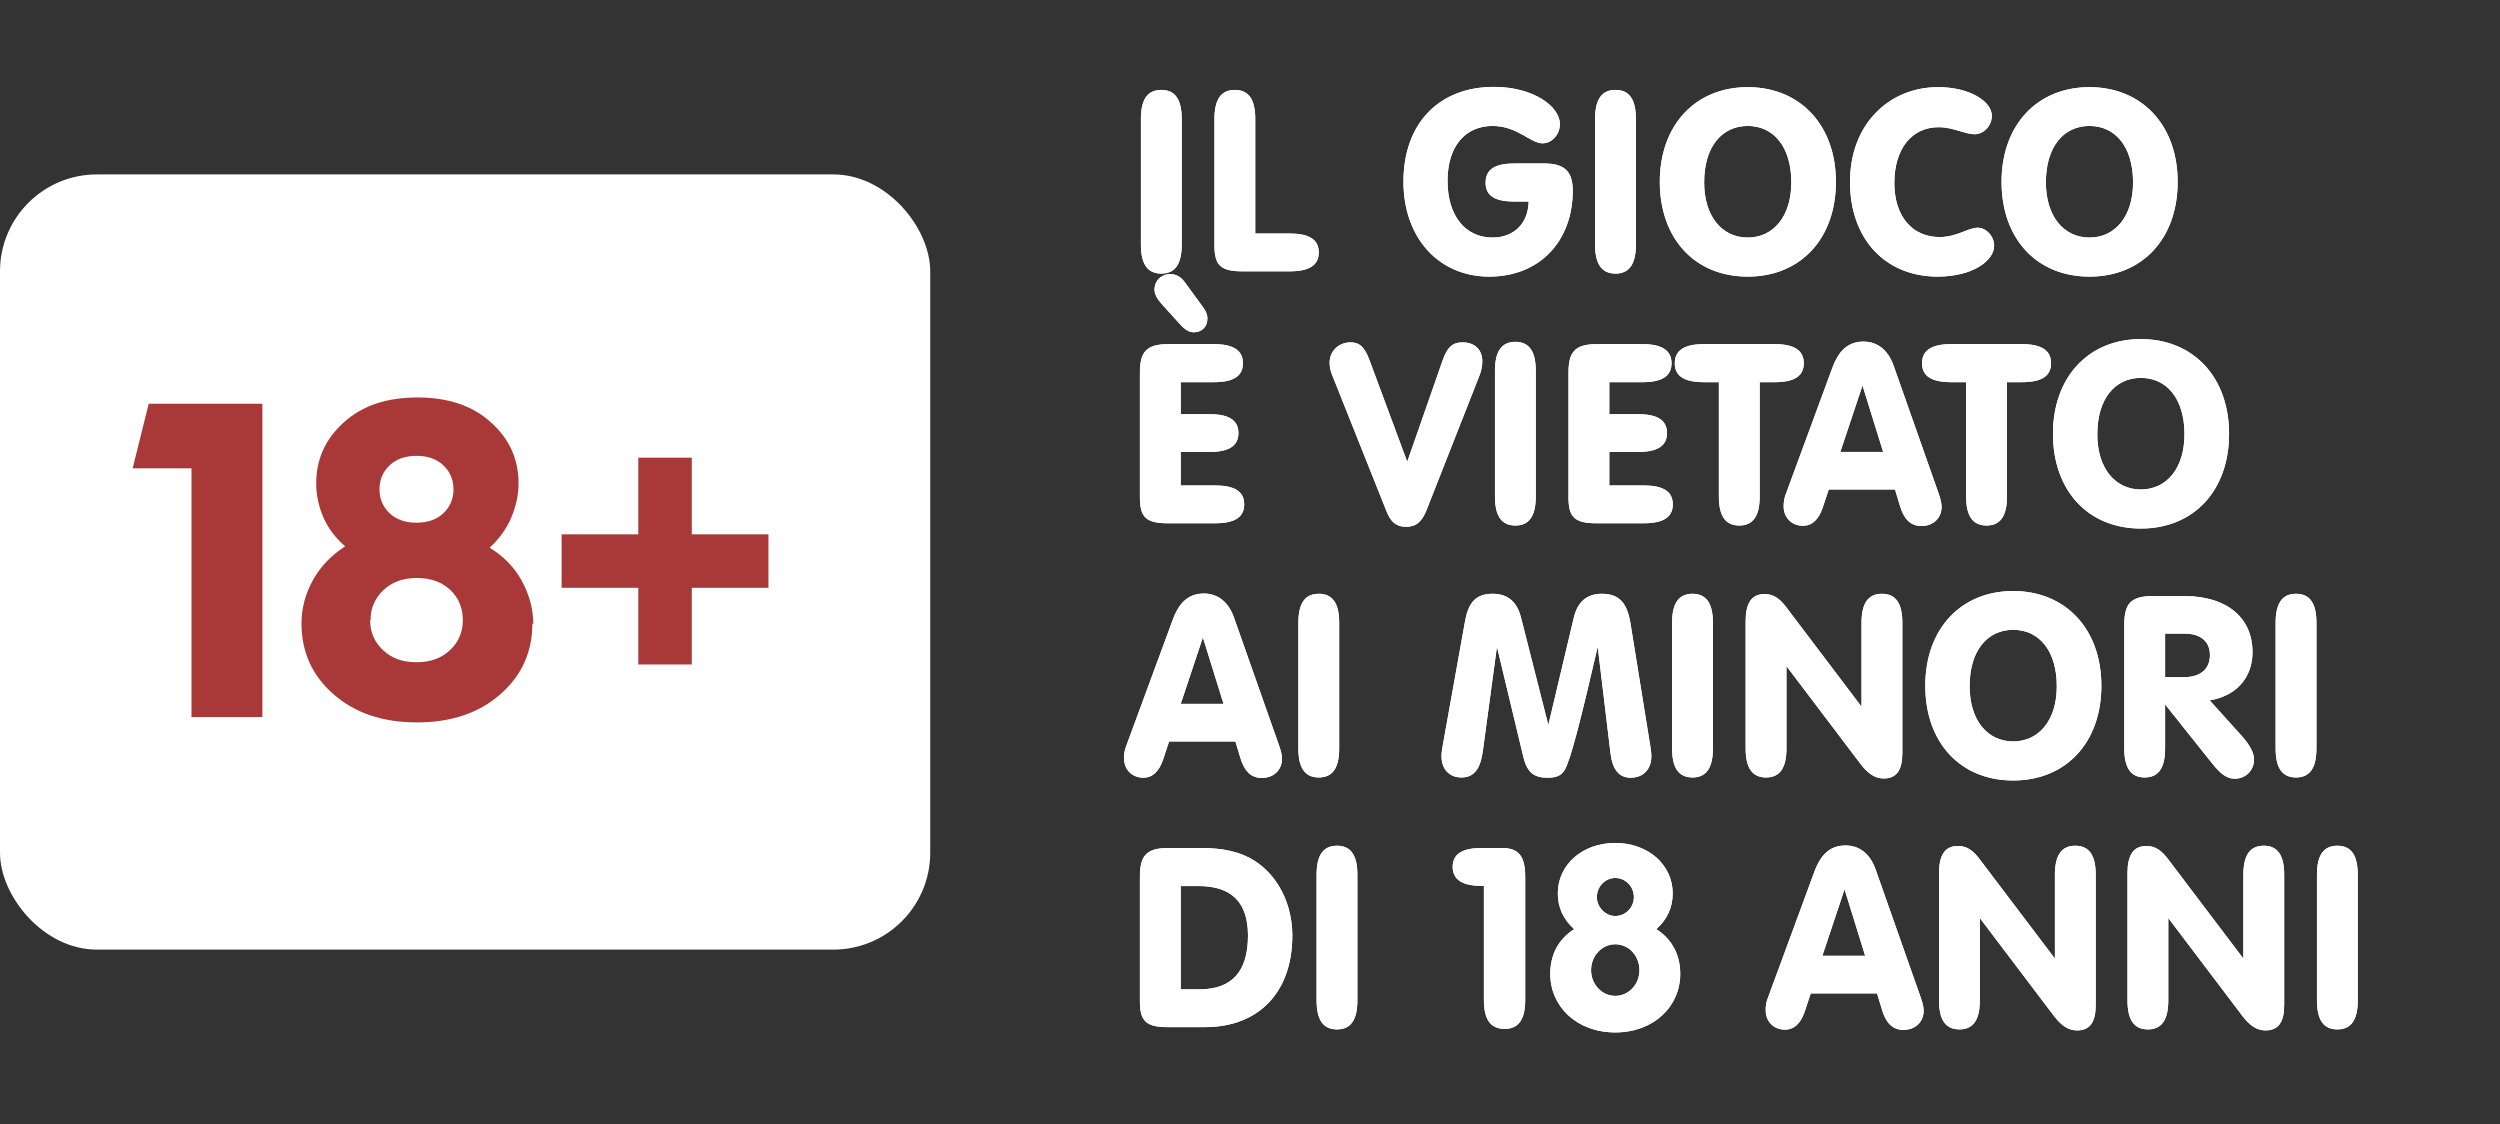 <svg width="129" height="58" viewBox="0 0 129 58" fill="none" xmlns="http://www.w3.org/2000/svg">
<rect x="0" y="0" width="129" height="58" fill="#333333" stroke="none"/>
<rect y="9" width="48" height="40" rx="5" fill="white"/>
<path d="M13.538 37H9.881V24.166H6.845L7.673 20.831H13.538V37ZM27.517 32.216L27.471 32.17C27.471 33.642 26.919 34.861 25.815 35.827C24.711 36.793 23.285 37.276 21.514 37.276C19.743 37.276 18.317 36.793 17.213 35.827C16.109 34.861 15.557 33.642 15.557 32.17C15.557 31.365 15.764 30.629 16.155 29.916C16.546 29.226 17.098 28.651 17.811 28.191C17.328 27.777 16.96 27.294 16.707 26.742C16.454 26.167 16.316 25.569 16.316 24.948C16.316 23.683 16.799 22.625 17.765 21.774C18.708 20.923 19.973 20.509 21.537 20.509C23.101 20.509 24.366 20.923 25.309 21.774C26.275 22.625 26.758 23.683 26.758 24.948C26.758 25.546 26.62 26.144 26.367 26.742C26.114 27.317 25.746 27.823 25.263 28.26C25.976 28.697 26.528 29.249 26.919 29.962C27.31 30.675 27.517 31.411 27.517 32.216ZM19.582 25.247C19.582 25.753 19.766 26.167 20.111 26.489C20.456 26.811 20.916 26.972 21.491 26.972C22.066 26.972 22.526 26.811 22.871 26.489C23.216 26.167 23.4 25.753 23.4 25.247C23.4 24.741 23.216 24.327 22.871 24.005C22.526 23.683 22.066 23.522 21.491 23.522C20.916 23.522 20.456 23.683 20.111 24.005C19.766 24.327 19.582 24.741 19.582 25.247ZM19.122 31.986L19.099 32.009C19.099 32.63 19.329 33.136 19.766 33.55C20.203 33.964 20.778 34.171 21.491 34.171C22.204 34.171 22.779 33.964 23.216 33.55C23.653 33.136 23.883 32.63 23.883 32.009C23.883 31.388 23.676 30.859 23.239 30.445C22.802 30.031 22.227 29.824 21.514 29.824C20.801 29.824 20.226 30.031 19.789 30.445C19.352 30.859 19.122 31.365 19.122 31.986ZM35.696 34.286H32.936V30.33H28.98V27.57H32.936V23.614H35.696V27.57H39.652V30.33H35.696V34.286Z" fill="#a83938"/>
<path d="M60.977 12.622C60.977 13.623 60.639 14.117 59.924 14.117C59.209 14.117 58.871 13.623 58.871 12.622V6.135C58.871 5.134 59.209 4.64 59.924 4.64C60.639 4.64 60.977 5.134 60.977 6.135V12.622ZM62.666 6.135C62.666 5.134 63.004 4.64 63.719 4.64C64.434 4.64 64.772 5.134 64.772 6.135V12.05H66.553C67.554 12.05 68.048 12.362 68.048 13.025C68.048 13.688 67.554 14 66.553 14H64.096C62.978 14 62.666 13.675 62.666 12.674V6.135ZM78.879 10.399H78.138C77.15 10.399 76.656 10.113 76.656 9.424C76.656 8.735 77.15 8.436 78.138 8.436H79.685C80.712 8.436 81.154 8.826 81.154 9.84C81.154 12.414 79.477 14.273 76.838 14.273C74.277 14.273 72.418 12.31 72.418 9.372C72.418 6.369 74.251 4.484 77.085 4.484C79.139 4.484 80.491 5.498 80.491 6.408C80.491 6.928 80.088 7.396 79.594 7.396C78.97 7.396 78.294 6.499 77.02 6.499C75.603 6.499 74.693 7.552 74.693 9.333C74.693 11.153 75.629 12.258 77.007 12.258C78.112 12.258 78.853 11.543 78.879 10.399ZM84.412 12.622C84.412 13.623 84.075 14.117 83.359 14.117C82.644 14.117 82.306 13.623 82.306 12.622V6.135C82.306 5.134 82.644 4.64 83.359 4.64C84.075 4.64 84.412 5.134 84.412 6.135V12.622ZM85.646 9.385C85.646 6.447 87.492 4.497 90.183 4.497C92.874 4.497 94.733 6.447 94.733 9.385C94.733 12.31 92.913 14.273 90.183 14.273C87.453 14.273 85.646 12.31 85.646 9.385ZM87.934 9.411C87.934 11.166 88.857 12.258 90.183 12.258C91.509 12.258 92.432 11.166 92.432 9.411C92.432 7.578 91.522 6.499 90.183 6.499C88.844 6.499 87.934 7.578 87.934 9.411ZM99.984 14.273C97.306 14.273 95.46 12.362 95.46 9.385C95.46 6.421 97.462 4.497 100.01 4.497C101.648 4.497 102.779 5.238 102.779 5.979C102.779 6.473 102.376 6.928 101.882 6.928C101.401 6.928 100.79 6.564 100.023 6.564C98.671 6.564 97.748 7.656 97.748 9.437C97.748 11.166 98.671 12.232 100.088 12.232C100.972 12.232 101.557 11.751 102.051 11.751C102.48 11.751 102.896 12.18 102.896 12.674C102.896 13.493 101.726 14.273 99.984 14.273ZM103.28 9.385C103.28 6.447 105.126 4.497 107.817 4.497C110.508 4.497 112.367 6.447 112.367 9.385C112.367 12.31 110.547 14.273 107.817 14.273C105.087 14.273 103.28 12.31 103.28 9.385ZM105.568 9.411C105.568 11.166 106.491 12.258 107.817 12.258C109.143 12.258 110.066 11.166 110.066 9.411C110.066 7.578 109.156 6.499 107.817 6.499C106.478 6.499 105.568 7.578 105.568 9.411ZM62.641 17.757C63.642 17.757 64.136 18.082 64.136 18.745C64.136 19.408 63.642 19.72 62.641 19.72H60.925V21.371H62.407C63.408 21.371 63.902 21.683 63.902 22.346C63.902 23.009 63.408 23.321 62.407 23.321H60.925V25.05H62.706C63.707 25.05 64.201 25.362 64.201 26.025C64.201 26.688 63.707 27 62.706 27H60.249C59.131 27 58.819 26.675 58.819 25.674V19.239C58.819 18.212 59.105 17.757 60.275 17.757H62.641ZM60.899 16.743L59.911 15.651C59.69 15.404 59.573 15.157 59.573 14.949C59.573 14.481 59.924 14.143 60.392 14.143C60.678 14.143 60.938 14.286 61.133 14.559L62.082 15.859C62.238 16.067 62.303 16.262 62.303 16.431C62.303 16.86 62.017 17.146 61.601 17.146C61.367 17.146 61.146 17.016 60.899 16.743ZM71.547 26.389L68.726 19.317C68.648 19.135 68.609 18.914 68.609 18.719C68.609 18.108 69.077 17.666 69.701 17.666C70.169 17.666 70.429 17.939 70.663 18.576L72.613 23.828L74.42 18.654C74.654 17.965 74.914 17.666 75.46 17.666C76.097 17.666 76.487 18.043 76.487 18.641C76.487 18.849 76.448 19.109 76.344 19.369L73.614 26.311C73.367 26.935 73.068 27.182 72.548 27.182C72.041 27.182 71.768 26.935 71.547 26.389ZM79.246 25.622C79.246 26.623 78.908 27.117 78.193 27.117C77.478 27.117 77.14 26.623 77.14 25.622V19.135C77.14 18.134 77.478 17.64 78.193 17.64C78.908 17.64 79.246 18.134 79.246 19.135V25.622ZM84.756 17.757C85.757 17.757 86.251 18.082 86.251 18.745C86.251 19.408 85.757 19.72 84.756 19.72H83.04V21.371H84.522C85.523 21.371 86.017 21.683 86.017 22.346C86.017 23.009 85.523 23.321 84.522 23.321H83.04V25.05H84.821C85.822 25.05 86.316 25.362 86.316 26.025C86.316 26.688 85.822 27 84.821 27H82.364C81.246 27 80.934 26.675 80.934 25.674V19.239C80.934 18.212 81.22 17.757 82.39 17.757H84.756ZM88.694 19.72H87.914C86.913 19.72 86.419 19.408 86.419 18.745C86.419 18.082 86.913 17.757 87.914 17.757H91.58C92.581 17.757 93.075 18.082 93.075 18.745C93.075 19.408 92.581 19.72 91.58 19.72H90.8V25.622C90.8 26.623 90.462 27.117 89.747 27.117C89.032 27.117 88.694 26.623 88.694 25.622V19.72ZM94.961 23.321H97.171L96.105 19.889L94.961 23.321ZM94.363 25.258L94.051 26.194C93.843 26.818 93.492 27.13 93.037 27.13C92.452 27.13 92.036 26.714 92.036 26.129C92.036 25.921 92.062 25.713 92.14 25.518L94.545 18.992C94.883 18.069 95.377 17.627 96.157 17.627C96.872 17.627 97.418 18.056 97.704 18.849L100.044 25.492C100.135 25.752 100.187 25.973 100.187 26.155C100.187 26.753 99.732 27.143 99.147 27.143C98.601 27.143 98.25 26.805 98.042 26.116L97.782 25.258H94.363ZM101.453 19.72H100.673C99.671 19.72 99.177 19.408 99.177 18.745C99.177 18.082 99.671 17.757 100.673 17.757H104.339C105.34 17.757 105.834 18.082 105.834 18.745C105.834 19.408 105.34 19.72 104.339 19.72H103.559V25.622C103.559 26.623 103.221 27.117 102.506 27.117C101.791 27.117 101.453 26.623 101.453 25.622V19.72ZM105.933 22.385C105.933 19.447 107.779 17.497 110.47 17.497C113.161 17.497 115.02 19.447 115.02 22.385C115.02 25.31 113.2 27.273 110.47 27.273C107.74 27.273 105.933 25.31 105.933 22.385ZM108.221 22.411C108.221 24.166 109.144 25.258 110.47 25.258C111.796 25.258 112.719 24.166 112.719 22.411C112.719 20.578 111.809 19.499 110.47 19.499C109.131 19.499 108.221 20.578 108.221 22.411ZM60.925 36.321H63.135L62.069 32.889L60.925 36.321ZM60.327 38.258L60.015 39.194C59.807 39.818 59.456 40.13 59.001 40.13C58.416 40.13 58 39.714 58 39.129C58 38.921 58.026 38.713 58.104 38.518L60.509 31.992C60.847 31.069 61.341 30.627 62.121 30.627C62.836 30.627 63.382 31.056 63.668 31.849L66.008 38.492C66.099 38.752 66.151 38.973 66.151 39.155C66.151 39.753 65.696 40.143 65.111 40.143C64.565 40.143 64.214 39.805 64.006 39.116L63.746 38.258H60.327ZM69.102 38.622C69.102 39.623 68.764 40.117 68.049 40.117C67.334 40.117 66.996 39.623 66.996 38.622V32.135C66.996 31.134 67.334 30.64 68.049 30.64C68.764 30.64 69.102 31.134 69.102 32.135V38.622ZM74.46 38.388L75.591 32.083C75.76 31.121 76.124 30.64 77.02 30.64C77.8 30.64 78.281 31.043 78.49 31.888L79.894 37.413L81.207 31.875C81.401 31.056 81.882 30.64 82.65 30.64C83.573 30.64 83.963 31.134 84.132 32.161L85.159 38.518C85.198 38.739 85.21 38.908 85.21 39.025C85.21 39.714 84.769 40.13 84.144 40.13C83.546 40.13 83.209 39.714 83.105 38.895L82.442 33.37C81.57 37.127 81.037 39.259 80.725 39.753C80.543 40.039 80.27 40.13 79.841 40.13C79.153 40.13 78.802 39.857 78.606 39.064L77.242 33.37L76.513 38.765C76.383 39.688 76.058 40.117 75.409 40.117C74.811 40.117 74.382 39.714 74.382 39.025C74.382 38.869 74.407 38.648 74.46 38.388ZM88.386 38.622C88.386 39.623 88.048 40.117 87.333 40.117C86.618 40.117 86.28 39.623 86.28 38.622V32.135C86.28 31.134 86.618 30.64 87.333 30.64C88.048 30.64 88.386 31.134 88.386 32.135V38.622ZM92.181 38.622C92.181 39.623 91.843 40.117 91.128 40.117C90.413 40.117 90.075 39.623 90.075 38.622V32.057C90.075 31.134 90.374 30.653 91.05 30.653C91.518 30.653 91.83 30.887 92.168 31.329L96.055 36.464V32.135C96.055 31.134 96.393 30.64 97.108 30.64C97.823 30.64 98.161 31.134 98.161 32.135V38.856C98.161 39.727 97.875 40.169 97.199 40.169C96.757 40.169 96.393 39.935 95.99 39.402L92.181 34.371V38.622ZM99.344 35.385C99.344 32.447 101.19 30.497 103.881 30.497C106.572 30.497 108.431 32.447 108.431 35.385C108.431 38.31 106.611 40.273 103.881 40.273C101.151 40.273 99.344 38.31 99.344 35.385ZM101.632 35.411C101.632 37.166 102.555 38.258 103.881 38.258C105.207 38.258 106.13 37.166 106.13 35.411C106.13 33.578 105.22 32.499 103.881 32.499C102.542 32.499 101.632 33.578 101.632 35.411ZM111.719 34.943H112.694C113.552 34.943 114.033 34.514 114.033 33.799C114.033 33.11 113.565 32.694 112.72 32.694H111.719V34.943ZM111.719 36.347V38.622C111.719 39.623 111.381 40.117 110.666 40.117C109.951 40.117 109.613 39.623 109.613 38.622V32.239C109.613 31.212 109.899 30.757 111.069 30.757H112.707C114.982 30.757 116.23 31.94 116.23 33.643C116.23 34.956 115.411 35.905 114.02 36.139L115.684 37.985C116.1 38.453 116.308 38.856 116.308 39.194C116.308 39.74 115.892 40.182 115.307 40.182C114.891 40.182 114.566 39.909 114.176 39.428L111.719 36.347ZM119.528 38.622C119.528 39.623 119.19 40.117 118.475 40.117C117.76 40.117 117.422 39.623 117.422 38.622V32.135C117.422 31.134 117.76 30.64 118.475 30.64C119.19 30.64 119.528 31.134 119.528 32.135V38.622ZM61.965 43.757C63.109 43.757 64.006 43.952 64.721 44.407C65.93 45.174 66.684 46.63 66.684 48.281C66.684 51.154 64.994 53 62.173 53H60.249C59.131 53 58.819 52.675 58.819 51.674V45.239C58.819 44.212 59.105 43.757 60.275 43.757H61.965ZM60.925 51.05H61.887C63.577 51.05 64.396 50.127 64.396 48.268C64.396 46.565 63.551 45.72 61.848 45.72H60.925V51.05ZM70.041 51.622C70.041 52.623 69.704 53.117 68.989 53.117C68.273 53.117 67.936 52.623 67.936 51.622V45.135C67.936 44.134 68.273 43.64 68.989 43.64C69.704 43.64 70.041 44.134 70.041 45.135V51.622ZM78.701 51.596C78.701 52.597 78.363 53.091 77.635 53.091C76.907 53.091 76.569 52.597 76.569 51.596V45.707H76.374C75.451 45.707 74.957 45.369 74.957 44.732C74.957 44.069 75.451 43.757 76.452 43.757H77.505C78.389 43.757 78.701 44.212 78.701 45.252V51.596ZM81.228 47.943C80.669 47.449 80.383 46.825 80.383 46.097C80.383 44.628 81.644 43.497 83.347 43.497C85.05 43.497 86.311 44.628 86.311 46.097C86.311 46.825 86.025 47.449 85.466 47.943C86.285 48.476 86.701 49.269 86.701 50.257C86.701 51.921 85.349 53.273 83.347 53.273C81.345 53.273 79.993 51.921 79.993 50.257C79.993 49.269 80.409 48.463 81.228 47.943ZM82.099 50.062C82.099 50.803 82.671 51.388 83.347 51.388C84.023 51.388 84.595 50.816 84.595 50.062C84.595 49.308 84.036 48.723 83.347 48.723C82.671 48.723 82.099 49.308 82.099 50.062ZM82.398 46.292C82.398 46.812 82.84 47.267 83.347 47.267C83.88 47.267 84.309 46.825 84.309 46.292C84.309 45.746 83.88 45.304 83.347 45.304C82.827 45.304 82.398 45.746 82.398 46.292ZM94.034 49.321H96.244L95.178 45.889L94.034 49.321ZM93.436 51.258L93.124 52.194C92.916 52.818 92.565 53.13 92.11 53.13C91.525 53.13 91.109 52.714 91.109 52.129C91.109 51.921 91.135 51.713 91.213 51.518L93.618 44.992C93.956 44.069 94.45 43.627 95.23 43.627C95.945 43.627 96.491 44.056 96.777 44.849L99.117 51.492C99.208 51.752 99.26 51.973 99.26 52.155C99.26 52.753 98.805 53.143 98.22 53.143C97.674 53.143 97.323 52.805 97.115 52.116L96.855 51.258H93.436ZM102.159 51.622C102.159 52.623 101.821 53.117 101.106 53.117C100.391 53.117 100.053 52.623 100.053 51.622V45.057C100.053 44.134 100.352 43.653 101.028 43.653C101.496 43.653 101.808 43.887 102.146 44.329L106.033 49.464V45.135C106.033 44.134 106.371 43.64 107.086 43.64C107.801 43.64 108.139 44.134 108.139 45.135V51.856C108.139 52.727 107.853 53.169 107.177 53.169C106.735 53.169 106.371 52.935 105.968 52.402L102.159 47.371V51.622ZM111.884 51.622C111.884 52.623 111.546 53.117 110.831 53.117C110.116 53.117 109.778 52.623 109.778 51.622V45.057C109.778 44.134 110.077 43.653 110.753 43.653C111.221 43.653 111.533 43.887 111.871 44.329L115.758 49.464V45.135C115.758 44.134 116.096 43.64 116.811 43.64C117.526 43.64 117.864 44.134 117.864 45.135V51.856C117.864 52.727 117.578 53.169 116.902 53.169C116.46 53.169 116.096 52.935 115.693 52.402L111.884 47.371V51.622ZM121.661 51.622C121.661 52.623 121.323 53.117 120.608 53.117C119.893 53.117 119.555 52.623 119.555 51.622V45.135C119.555 44.134 119.893 43.64 120.608 43.64C121.323 43.64 121.661 44.134 121.661 45.135V51.622Z" fill="#fff"/>
<path d="M60.977 12.622C60.977 13.623 60.639 14.117 59.924 14.117C59.209 14.117 58.871 13.623 58.871 12.622V6.135C58.871 5.134 59.209 4.64 59.924 4.64C60.639 4.64 60.977 5.134 60.977 6.135V12.622ZM62.666 6.135C62.666 5.134 63.004 4.64 63.719 4.64C64.434 4.64 64.772 5.134 64.772 6.135V12.05H66.553C67.554 12.05 68.048 12.362 68.048 13.025C68.048 13.688 67.554 14 66.553 14H64.096C62.978 14 62.666 13.675 62.666 12.674V6.135ZM78.879 10.399H78.138C77.15 10.399 76.656 10.113 76.656 9.424C76.656 8.735 77.15 8.436 78.138 8.436H79.685C80.712 8.436 81.154 8.826 81.154 9.84C81.154 12.414 79.477 14.273 76.838 14.273C74.277 14.273 72.418 12.31 72.418 9.372C72.418 6.369 74.251 4.484 77.085 4.484C79.139 4.484 80.491 5.498 80.491 6.408C80.491 6.928 80.088 7.396 79.594 7.396C78.97 7.396 78.294 6.499 77.02 6.499C75.603 6.499 74.693 7.552 74.693 9.333C74.693 11.153 75.629 12.258 77.007 12.258C78.112 12.258 78.853 11.543 78.879 10.399ZM84.412 12.622C84.412 13.623 84.075 14.117 83.359 14.117C82.644 14.117 82.306 13.623 82.306 12.622V6.135C82.306 5.134 82.644 4.64 83.359 4.64C84.075 4.64 84.412 5.134 84.412 6.135V12.622ZM85.646 9.385C85.646 6.447 87.492 4.497 90.183 4.497C92.874 4.497 94.733 6.447 94.733 9.385C94.733 12.31 92.913 14.273 90.183 14.273C87.453 14.273 85.646 12.31 85.646 9.385ZM87.934 9.411C87.934 11.166 88.857 12.258 90.183 12.258C91.509 12.258 92.432 11.166 92.432 9.411C92.432 7.578 91.522 6.499 90.183 6.499C88.844 6.499 87.934 7.578 87.934 9.411ZM99.984 14.273C97.306 14.273 95.46 12.362 95.46 9.385C95.46 6.421 97.462 4.497 100.01 4.497C101.648 4.497 102.779 5.238 102.779 5.979C102.779 6.473 102.376 6.928 101.882 6.928C101.401 6.928 100.79 6.564 100.023 6.564C98.671 6.564 97.748 7.656 97.748 9.437C97.748 11.166 98.671 12.232 100.088 12.232C100.972 12.232 101.557 11.751 102.051 11.751C102.48 11.751 102.896 12.18 102.896 12.674C102.896 13.493 101.726 14.273 99.984 14.273ZM103.28 9.385C103.28 6.447 105.126 4.497 107.817 4.497C110.508 4.497 112.367 6.447 112.367 9.385C112.367 12.31 110.547 14.273 107.817 14.273C105.087 14.273 103.28 12.31 103.28 9.385ZM105.568 9.411C105.568 11.166 106.491 12.258 107.817 12.258C109.143 12.258 110.066 11.166 110.066 9.411C110.066 7.578 109.156 6.499 107.817 6.499C106.478 6.499 105.568 7.578 105.568 9.411ZM62.641 17.757C63.642 17.757 64.136 18.082 64.136 18.745C64.136 19.408 63.642 19.72 62.641 19.72H60.925V21.371H62.407C63.408 21.371 63.902 21.683 63.902 22.346C63.902 23.009 63.408 23.321 62.407 23.321H60.925V25.05H62.706C63.707 25.05 64.201 25.362 64.201 26.025C64.201 26.688 63.707 27 62.706 27H60.249C59.131 27 58.819 26.675 58.819 25.674V19.239C58.819 18.212 59.105 17.757 60.275 17.757H62.641ZM60.899 16.743L59.911 15.651C59.69 15.404 59.573 15.157 59.573 14.949C59.573 14.481 59.924 14.143 60.392 14.143C60.678 14.143 60.938 14.286 61.133 14.559L62.082 15.859C62.238 16.067 62.303 16.262 62.303 16.431C62.303 16.86 62.017 17.146 61.601 17.146C61.367 17.146 61.146 17.016 60.899 16.743ZM71.547 26.389L68.726 19.317C68.648 19.135 68.609 18.914 68.609 18.719C68.609 18.108 69.077 17.666 69.701 17.666C70.169 17.666 70.429 17.939 70.663 18.576L72.613 23.828L74.42 18.654C74.654 17.965 74.914 17.666 75.46 17.666C76.097 17.666 76.487 18.043 76.487 18.641C76.487 18.849 76.448 19.109 76.344 19.369L73.614 26.311C73.367 26.935 73.068 27.182 72.548 27.182C72.041 27.182 71.768 26.935 71.547 26.389ZM79.246 25.622C79.246 26.623 78.908 27.117 78.193 27.117C77.478 27.117 77.14 26.623 77.14 25.622V19.135C77.14 18.134 77.478 17.64 78.193 17.64C78.908 17.64 79.246 18.134 79.246 19.135V25.622ZM84.756 17.757C85.757 17.757 86.251 18.082 86.251 18.745C86.251 19.408 85.757 19.72 84.756 19.72H83.04V21.371H84.522C85.523 21.371 86.017 21.683 86.017 22.346C86.017 23.009 85.523 23.321 84.522 23.321H83.04V25.05H84.821C85.822 25.05 86.316 25.362 86.316 26.025C86.316 26.688 85.822 27 84.821 27H82.364C81.246 27 80.934 26.675 80.934 25.674V19.239C80.934 18.212 81.22 17.757 82.39 17.757H84.756ZM88.694 19.72H87.914C86.913 19.72 86.419 19.408 86.419 18.745C86.419 18.082 86.913 17.757 87.914 17.757H91.58C92.581 17.757 93.075 18.082 93.075 18.745C93.075 19.408 92.581 19.72 91.58 19.72H90.8V25.622C90.8 26.623 90.462 27.117 89.747 27.117C89.032 27.117 88.694 26.623 88.694 25.622V19.72ZM94.961 23.321H97.171L96.105 19.889L94.961 23.321ZM94.363 25.258L94.051 26.194C93.843 26.818 93.492 27.13 93.037 27.13C92.452 27.13 92.036 26.714 92.036 26.129C92.036 25.921 92.062 25.713 92.14 25.518L94.545 18.992C94.883 18.069 95.377 17.627 96.157 17.627C96.872 17.627 97.418 18.056 97.704 18.849L100.044 25.492C100.135 25.752 100.187 25.973 100.187 26.155C100.187 26.753 99.732 27.143 99.147 27.143C98.601 27.143 98.25 26.805 98.042 26.116L97.782 25.258H94.363ZM101.453 19.72H100.673C99.671 19.72 99.177 19.408 99.177 18.745C99.177 18.082 99.671 17.757 100.673 17.757H104.339C105.34 17.757 105.834 18.082 105.834 18.745C105.834 19.408 105.34 19.72 104.339 19.72H103.559V25.622C103.559 26.623 103.221 27.117 102.506 27.117C101.791 27.117 101.453 26.623 101.453 25.622V19.72ZM105.933 22.385C105.933 19.447 107.779 17.497 110.47 17.497C113.161 17.497 115.02 19.447 115.02 22.385C115.02 25.31 113.2 27.273 110.47 27.273C107.74 27.273 105.933 25.31 105.933 22.385ZM108.221 22.411C108.221 24.166 109.144 25.258 110.47 25.258C111.796 25.258 112.719 24.166 112.719 22.411C112.719 20.578 111.809 19.499 110.47 19.499C109.131 19.499 108.221 20.578 108.221 22.411ZM60.925 36.321H63.135L62.069 32.889L60.925 36.321ZM60.327 38.258L60.015 39.194C59.807 39.818 59.456 40.13 59.001 40.13C58.416 40.13 58 39.714 58 39.129C58 38.921 58.026 38.713 58.104 38.518L60.509 31.992C60.847 31.069 61.341 30.627 62.121 30.627C62.836 30.627 63.382 31.056 63.668 31.849L66.008 38.492C66.099 38.752 66.151 38.973 66.151 39.155C66.151 39.753 65.696 40.143 65.111 40.143C64.565 40.143 64.214 39.805 64.006 39.116L63.746 38.258H60.327ZM69.102 38.622C69.102 39.623 68.764 40.117 68.049 40.117C67.334 40.117 66.996 39.623 66.996 38.622V32.135C66.996 31.134 67.334 30.64 68.049 30.64C68.764 30.64 69.102 31.134 69.102 32.135V38.622ZM74.46 38.388L75.591 32.083C75.76 31.121 76.124 30.64 77.02 30.64C77.8 30.64 78.281 31.043 78.49 31.888L79.894 37.413L81.207 31.875C81.401 31.056 81.882 30.64 82.65 30.64C83.573 30.64 83.963 31.134 84.132 32.161L85.159 38.518C85.198 38.739 85.21 38.908 85.21 39.025C85.21 39.714 84.769 40.13 84.144 40.13C83.546 40.13 83.209 39.714 83.105 38.895L82.442 33.37C81.57 37.127 81.037 39.259 80.725 39.753C80.543 40.039 80.27 40.13 79.841 40.13C79.153 40.13 78.802 39.857 78.606 39.064L77.242 33.37L76.513 38.765C76.383 39.688 76.058 40.117 75.409 40.117C74.811 40.117 74.382 39.714 74.382 39.025C74.382 38.869 74.407 38.648 74.46 38.388ZM88.386 38.622C88.386 39.623 88.048 40.117 87.333 40.117C86.618 40.117 86.28 39.623 86.28 38.622V32.135C86.28 31.134 86.618 30.64 87.333 30.64C88.048 30.64 88.386 31.134 88.386 32.135V38.622ZM92.181 38.622C92.181 39.623 91.843 40.117 91.128 40.117C90.413 40.117 90.075 39.623 90.075 38.622V32.057C90.075 31.134 90.374 30.653 91.05 30.653C91.518 30.653 91.83 30.887 92.168 31.329L96.055 36.464V32.135C96.055 31.134 96.393 30.64 97.108 30.64C97.823 30.64 98.161 31.134 98.161 32.135V38.856C98.161 39.727 97.875 40.169 97.199 40.169C96.757 40.169 96.393 39.935 95.99 39.402L92.181 34.371V38.622ZM99.344 35.385C99.344 32.447 101.19 30.497 103.881 30.497C106.572 30.497 108.431 32.447 108.431 35.385C108.431 38.31 106.611 40.273 103.881 40.273C101.151 40.273 99.344 38.31 99.344 35.385ZM101.632 35.411C101.632 37.166 102.555 38.258 103.881 38.258C105.207 38.258 106.13 37.166 106.13 35.411C106.13 33.578 105.22 32.499 103.881 32.499C102.542 32.499 101.632 33.578 101.632 35.411ZM111.719 34.943H112.694C113.552 34.943 114.033 34.514 114.033 33.799C114.033 33.11 113.565 32.694 112.72 32.694H111.719V34.943ZM111.719 36.347V38.622C111.719 39.623 111.381 40.117 110.666 40.117C109.951 40.117 109.613 39.623 109.613 38.622V32.239C109.613 31.212 109.899 30.757 111.069 30.757H112.707C114.982 30.757 116.23 31.94 116.23 33.643C116.23 34.956 115.411 35.905 114.02 36.139L115.684 37.985C116.1 38.453 116.308 38.856 116.308 39.194C116.308 39.74 115.892 40.182 115.307 40.182C114.891 40.182 114.566 39.909 114.176 39.428L111.719 36.347ZM119.528 38.622C119.528 39.623 119.19 40.117 118.475 40.117C117.76 40.117 117.422 39.623 117.422 38.622V32.135C117.422 31.134 117.76 30.64 118.475 30.64C119.19 30.64 119.528 31.134 119.528 32.135V38.622ZM61.965 43.757C63.109 43.757 64.006 43.952 64.721 44.407C65.93 45.174 66.684 46.63 66.684 48.281C66.684 51.154 64.994 53 62.173 53H60.249C59.131 53 58.819 52.675 58.819 51.674V45.239C58.819 44.212 59.105 43.757 60.275 43.757H61.965ZM60.925 51.05H61.887C63.577 51.05 64.396 50.127 64.396 48.268C64.396 46.565 63.551 45.72 61.848 45.72H60.925V51.05ZM70.041 51.622C70.041 52.623 69.704 53.117 68.989 53.117C68.273 53.117 67.936 52.623 67.936 51.622V45.135C67.936 44.134 68.273 43.64 68.989 43.64C69.704 43.64 70.041 44.134 70.041 45.135V51.622ZM78.701 51.596C78.701 52.597 78.363 53.091 77.635 53.091C76.907 53.091 76.569 52.597 76.569 51.596V45.707H76.374C75.451 45.707 74.957 45.369 74.957 44.732C74.957 44.069 75.451 43.757 76.452 43.757H77.505C78.389 43.757 78.701 44.212 78.701 45.252V51.596ZM81.228 47.943C80.669 47.449 80.383 46.825 80.383 46.097C80.383 44.628 81.644 43.497 83.347 43.497C85.05 43.497 86.311 44.628 86.311 46.097C86.311 46.825 86.025 47.449 85.466 47.943C86.285 48.476 86.701 49.269 86.701 50.257C86.701 51.921 85.349 53.273 83.347 53.273C81.345 53.273 79.993 51.921 79.993 50.257C79.993 49.269 80.409 48.463 81.228 47.943ZM82.099 50.062C82.099 50.803 82.671 51.388 83.347 51.388C84.023 51.388 84.595 50.816 84.595 50.062C84.595 49.308 84.036 48.723 83.347 48.723C82.671 48.723 82.099 49.308 82.099 50.062ZM82.398 46.292C82.398 46.812 82.84 47.267 83.347 47.267C83.88 47.267 84.309 46.825 84.309 46.292C84.309 45.746 83.88 45.304 83.347 45.304C82.827 45.304 82.398 45.746 82.398 46.292ZM94.034 49.321H96.244L95.178 45.889L94.034 49.321ZM93.436 51.258L93.124 52.194C92.916 52.818 92.565 53.13 92.11 53.13C91.525 53.13 91.109 52.714 91.109 52.129C91.109 51.921 91.135 51.713 91.213 51.518L93.618 44.992C93.956 44.069 94.45 43.627 95.23 43.627C95.945 43.627 96.491 44.056 96.777 44.849L99.117 51.492C99.208 51.752 99.26 51.973 99.26 52.155C99.26 52.753 98.805 53.143 98.22 53.143C97.674 53.143 97.323 52.805 97.115 52.116L96.855 51.258H93.436ZM102.159 51.622C102.159 52.623 101.821 53.117 101.106 53.117C100.391 53.117 100.053 52.623 100.053 51.622V45.057C100.053 44.134 100.352 43.653 101.028 43.653C101.496 43.653 101.808 43.887 102.146 44.329L106.033 49.464V45.135C106.033 44.134 106.371 43.64 107.086 43.64C107.801 43.64 108.139 44.134 108.139 45.135V51.856C108.139 52.727 107.853 53.169 107.177 53.169C106.735 53.169 106.371 52.935 105.968 52.402L102.159 47.371V51.622ZM111.884 51.622C111.884 52.623 111.546 53.117 110.831 53.117C110.116 53.117 109.778 52.623 109.778 51.622V45.057C109.778 44.134 110.077 43.653 110.753 43.653C111.221 43.653 111.533 43.887 111.871 44.329L115.758 49.464V45.135C115.758 44.134 116.096 43.64 116.811 43.64C117.526 43.64 117.864 44.134 117.864 45.135V51.856C117.864 52.727 117.578 53.169 116.902 53.169C116.46 53.169 116.096 52.935 115.693 52.402L111.884 47.371V51.622ZM121.661 51.622C121.661 52.623 121.323 53.117 120.608 53.117C119.893 53.117 119.555 52.623 119.555 51.622V45.135C119.555 44.134 119.893 43.64 120.608 43.64C121.323 43.64 121.661 44.134 121.661 45.135V51.622Z" fill="white"/>
</svg>

